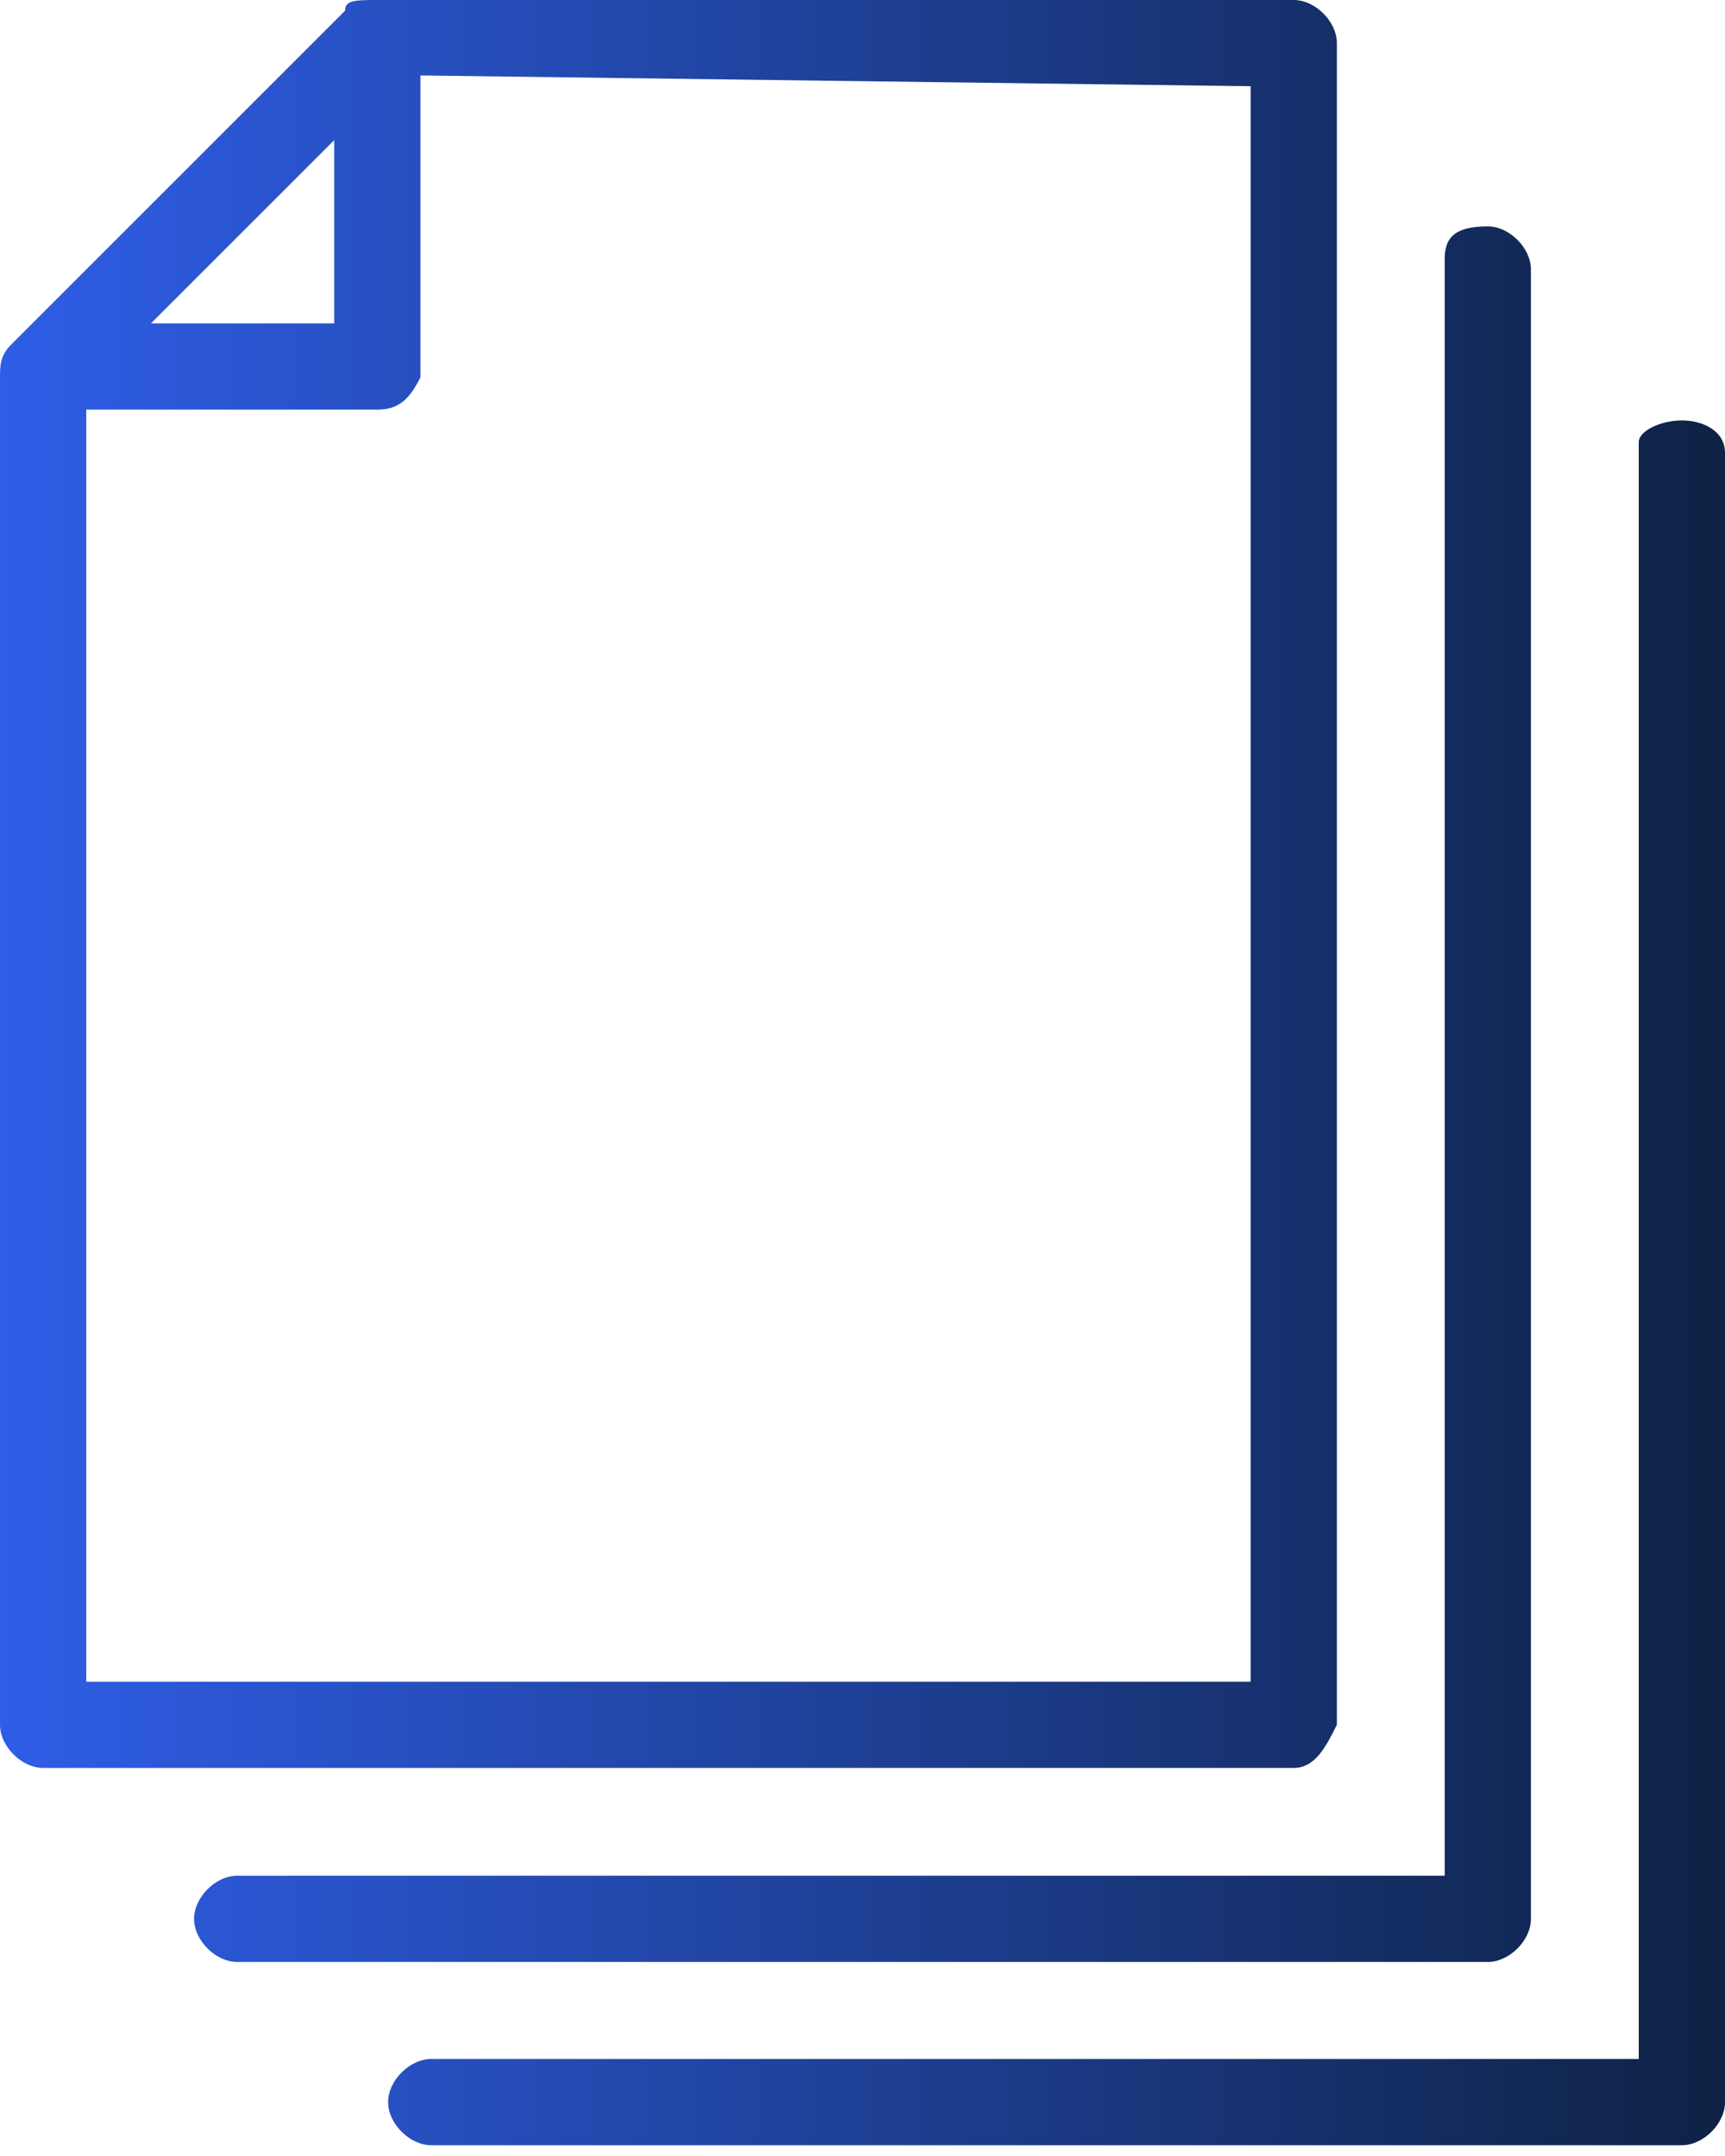 <?xml version="1.0" encoding="utf-8"?>
<!-- Generator: Adobe Illustrator 24.1.0, SVG Export Plug-In . SVG Version: 6.00 Build 0)  -->
<svg version="1.1" id="Layer_1" xmlns="http://www.w3.org/2000/svg" xmlns:xlink="http://www.w3.org/1999/xlink" x="0px" y="0px"
	 viewBox="0 0 16 20" style="enable-background:new 0 0 16 20;" xml:space="preserve">
<style type="text/css">
	.st0{fill-rule:evenodd;clip-rule:evenodd;fill:url(#Fill-23_1_);}
</style>
<linearGradient id="Fill-23_1_" gradientUnits="userSpaceOnUse" x1="-85.548" y1="106.144" x2="-84.548" y2="106.144" gradientTransform="matrix(15.957 0 0 -19.974 1365.068 2130.17)">
	<stop  offset="0" style="stop-color:#2F5EE8"/>
	<stop  offset="1" style="stop-color:#0E2244"/>
</linearGradient>
<path id="Fill-23" class="st0" d="M12,16.4H0.4C0.2,16.4,0,16.2,0,16V3.5c0-0.1,0-0.2,0.1-0.3l3.1-3.1C3.2,0,3.3,0,3.5,0H12
	c0.2,0,0.4,0.2,0.4,0.4V16C12.3,16.2,12.2,16.4,12,16.4L12,16.4z M15.6,3.9C15.8,3.9,16,4,16,4.2v15.3c0,0.2-0.2,0.4-0.4,0.4H4
	c-0.2,0-0.4-0.2-0.4-0.4c0-0.2,0.2-0.4,0.4-0.4h11.2v-15C15.2,4,15.4,3.9,15.6,3.9z M13.8,2.1c0.2,0,0.4,0.2,0.4,0.4v15.3
	c0,0.2-0.2,0.4-0.4,0.4H2.2c-0.2,0-0.4-0.2-0.4-0.4c0-0.2,0.2-0.4,0.4-0.4h11.2v-15C13.4,2.2,13.5,2.1,13.8,2.1z M11.6,0.8v14.8H0.8
	l0-11.8l2.7,0c0.2,0,0.3-0.1,0.4-0.3l0-0.1l0-2.7L11.6,0.8z M3.1,1.3l0,1.7l-1.7,0L3.1,1.3z"/>
</svg>
